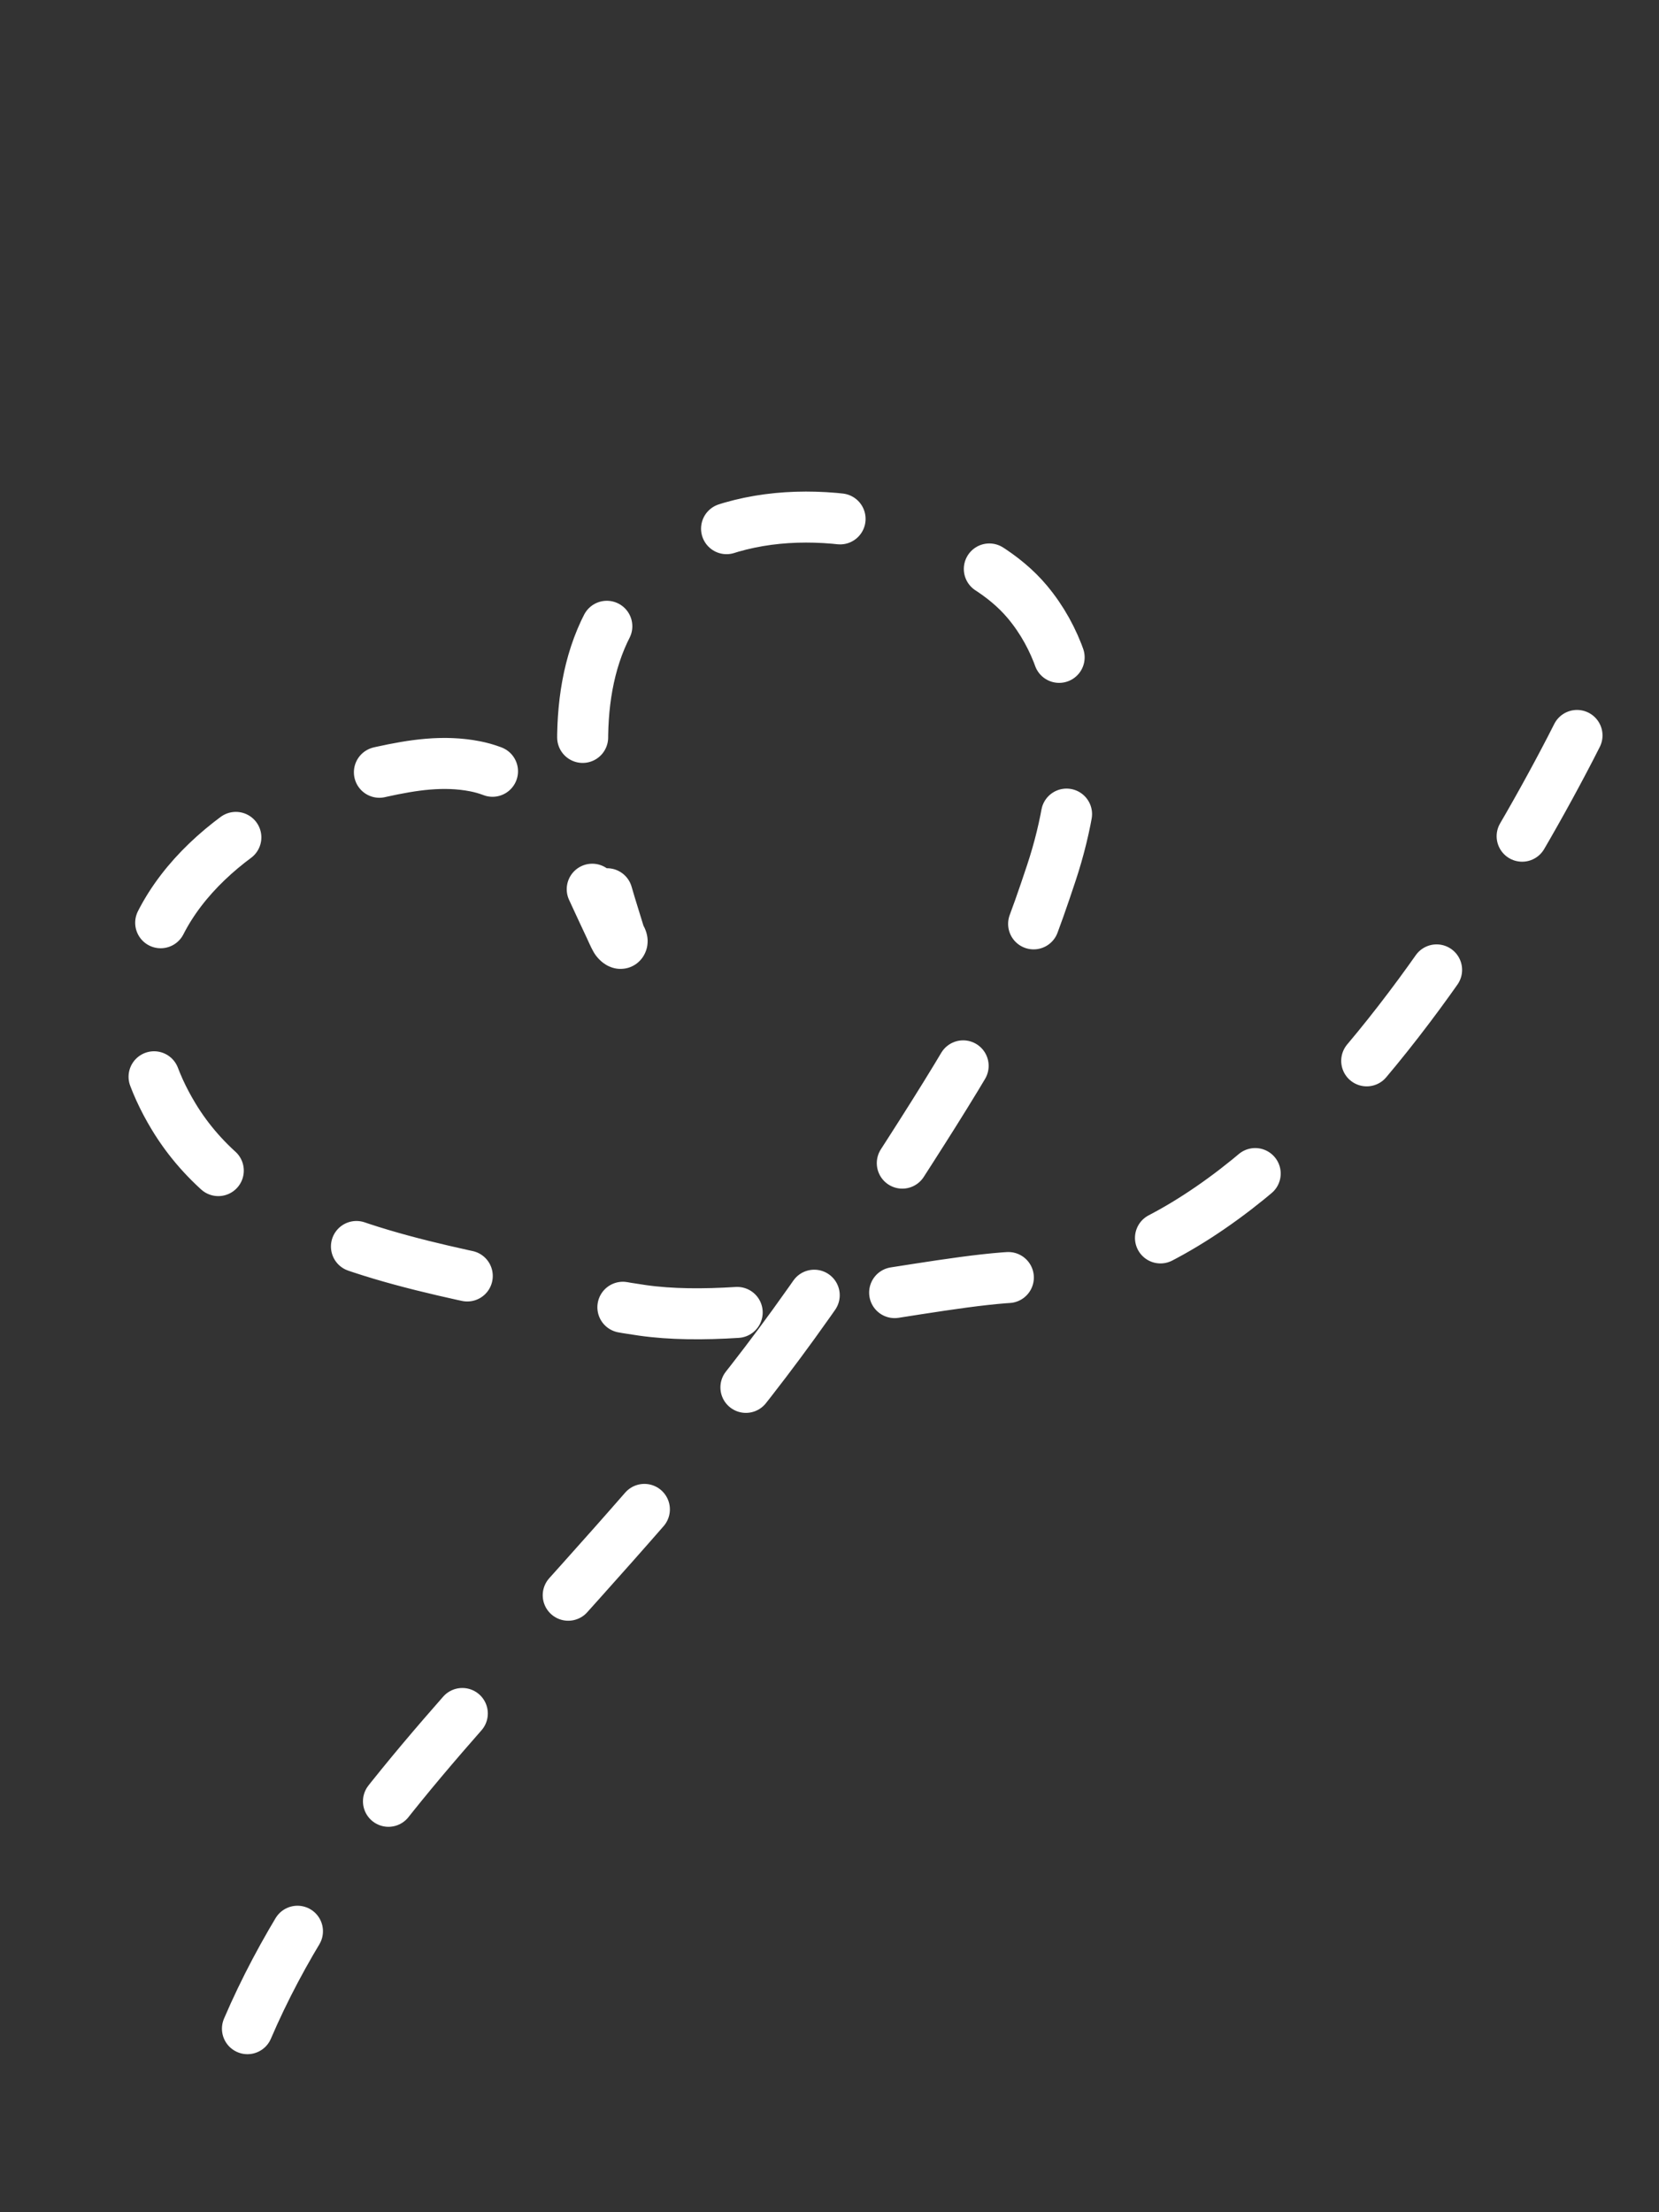<?xml version="1.0" encoding="UTF-8" standalone="no"?>
<!DOCTYPE svg PUBLIC "-//W3C//DTD SVG 1.1//EN" "http://www.w3.org/Graphics/SVG/1.1/DTD/svg11.dtd">
<svg width="100%" height="100%" viewBox="0 0 1200 1600" version="1.1" xmlns="http://www.w3.org/2000/svg" xmlns:xlink="http://www.w3.org/1999/xlink" xml:space="preserve" xmlns:serif="http://www.serif.com/" style="fill-rule:evenodd;clip-rule:evenodd;stroke-linejoin:round;stroke-miterlimit:2;">
    <rect x="0" y="0" width="1200" height="1600" fill="#333333" stroke="none"/>
    <g transform="matrix(1,0,0,1,-30.284,27.495)">
        <g id="Layer2">
            <path d="M209.267,1439.76C258.589,1324.68 345.573,1232.91 428.033,1141.06C489.731,1072.33 550.366,1004.9 604.478,930.021C636.095,886.27 660.942,848.134 690.038,802.692C709.897,771.677 734.981,731.797 751.891,699.258C769.479,665.416 778.717,640.102 790.722,603.957C801.879,570.367 808.026,534.217 806.312,498.765C804.707,465.563 794.984,433.676 773.435,407.888C756.484,387.6 731.475,374.058 707.2,364.678C640.189,338.785 556.194,336.004 499.297,386.403C448.741,431.187 446.355,501.057 456.536,563.161C461.847,595.562 468.824,617.568 478.517,648.837C478.932,650.177 481.188,652.687 479.919,654.447C478.968,655.767 476.52,653.385 475.712,651.973C474.106,649.165 472.892,646.15 471.505,643.228C463.076,625.472 455.179,607.455 446.263,589.939C431.526,560.985 407.253,533.223 373.868,526.724C350.992,522.271 328.852,525.735 306.224,530.7C296.073,532.927 286.032,535.73 276.189,539.064C208.905,561.85 134.748,615.876 132.491,693.996C132,710.98 133.138,724.168 138.046,740.507C142.277,754.594 148.304,767.508 155.858,780.017C199.43,852.166 287.827,877.63 365.3,894.726C384.234,898.904 403.38,902.059 422.437,905.631C455.915,911.907 461.261,915.407 494.987,920.228C577.959,932.088 704.816,897.862 769.235,895.998C985.914,889.728 1171.7,517.54 1212.92,413.437" style="fill:none;stroke:white;stroke-width:36.89px;stroke-linecap:round;stroke-miterlimit:1.5;stroke-dasharray:83,114.82,0,0;stroke-dashoffset:1586.28;"/>
        </g>
    </g>
</svg>
